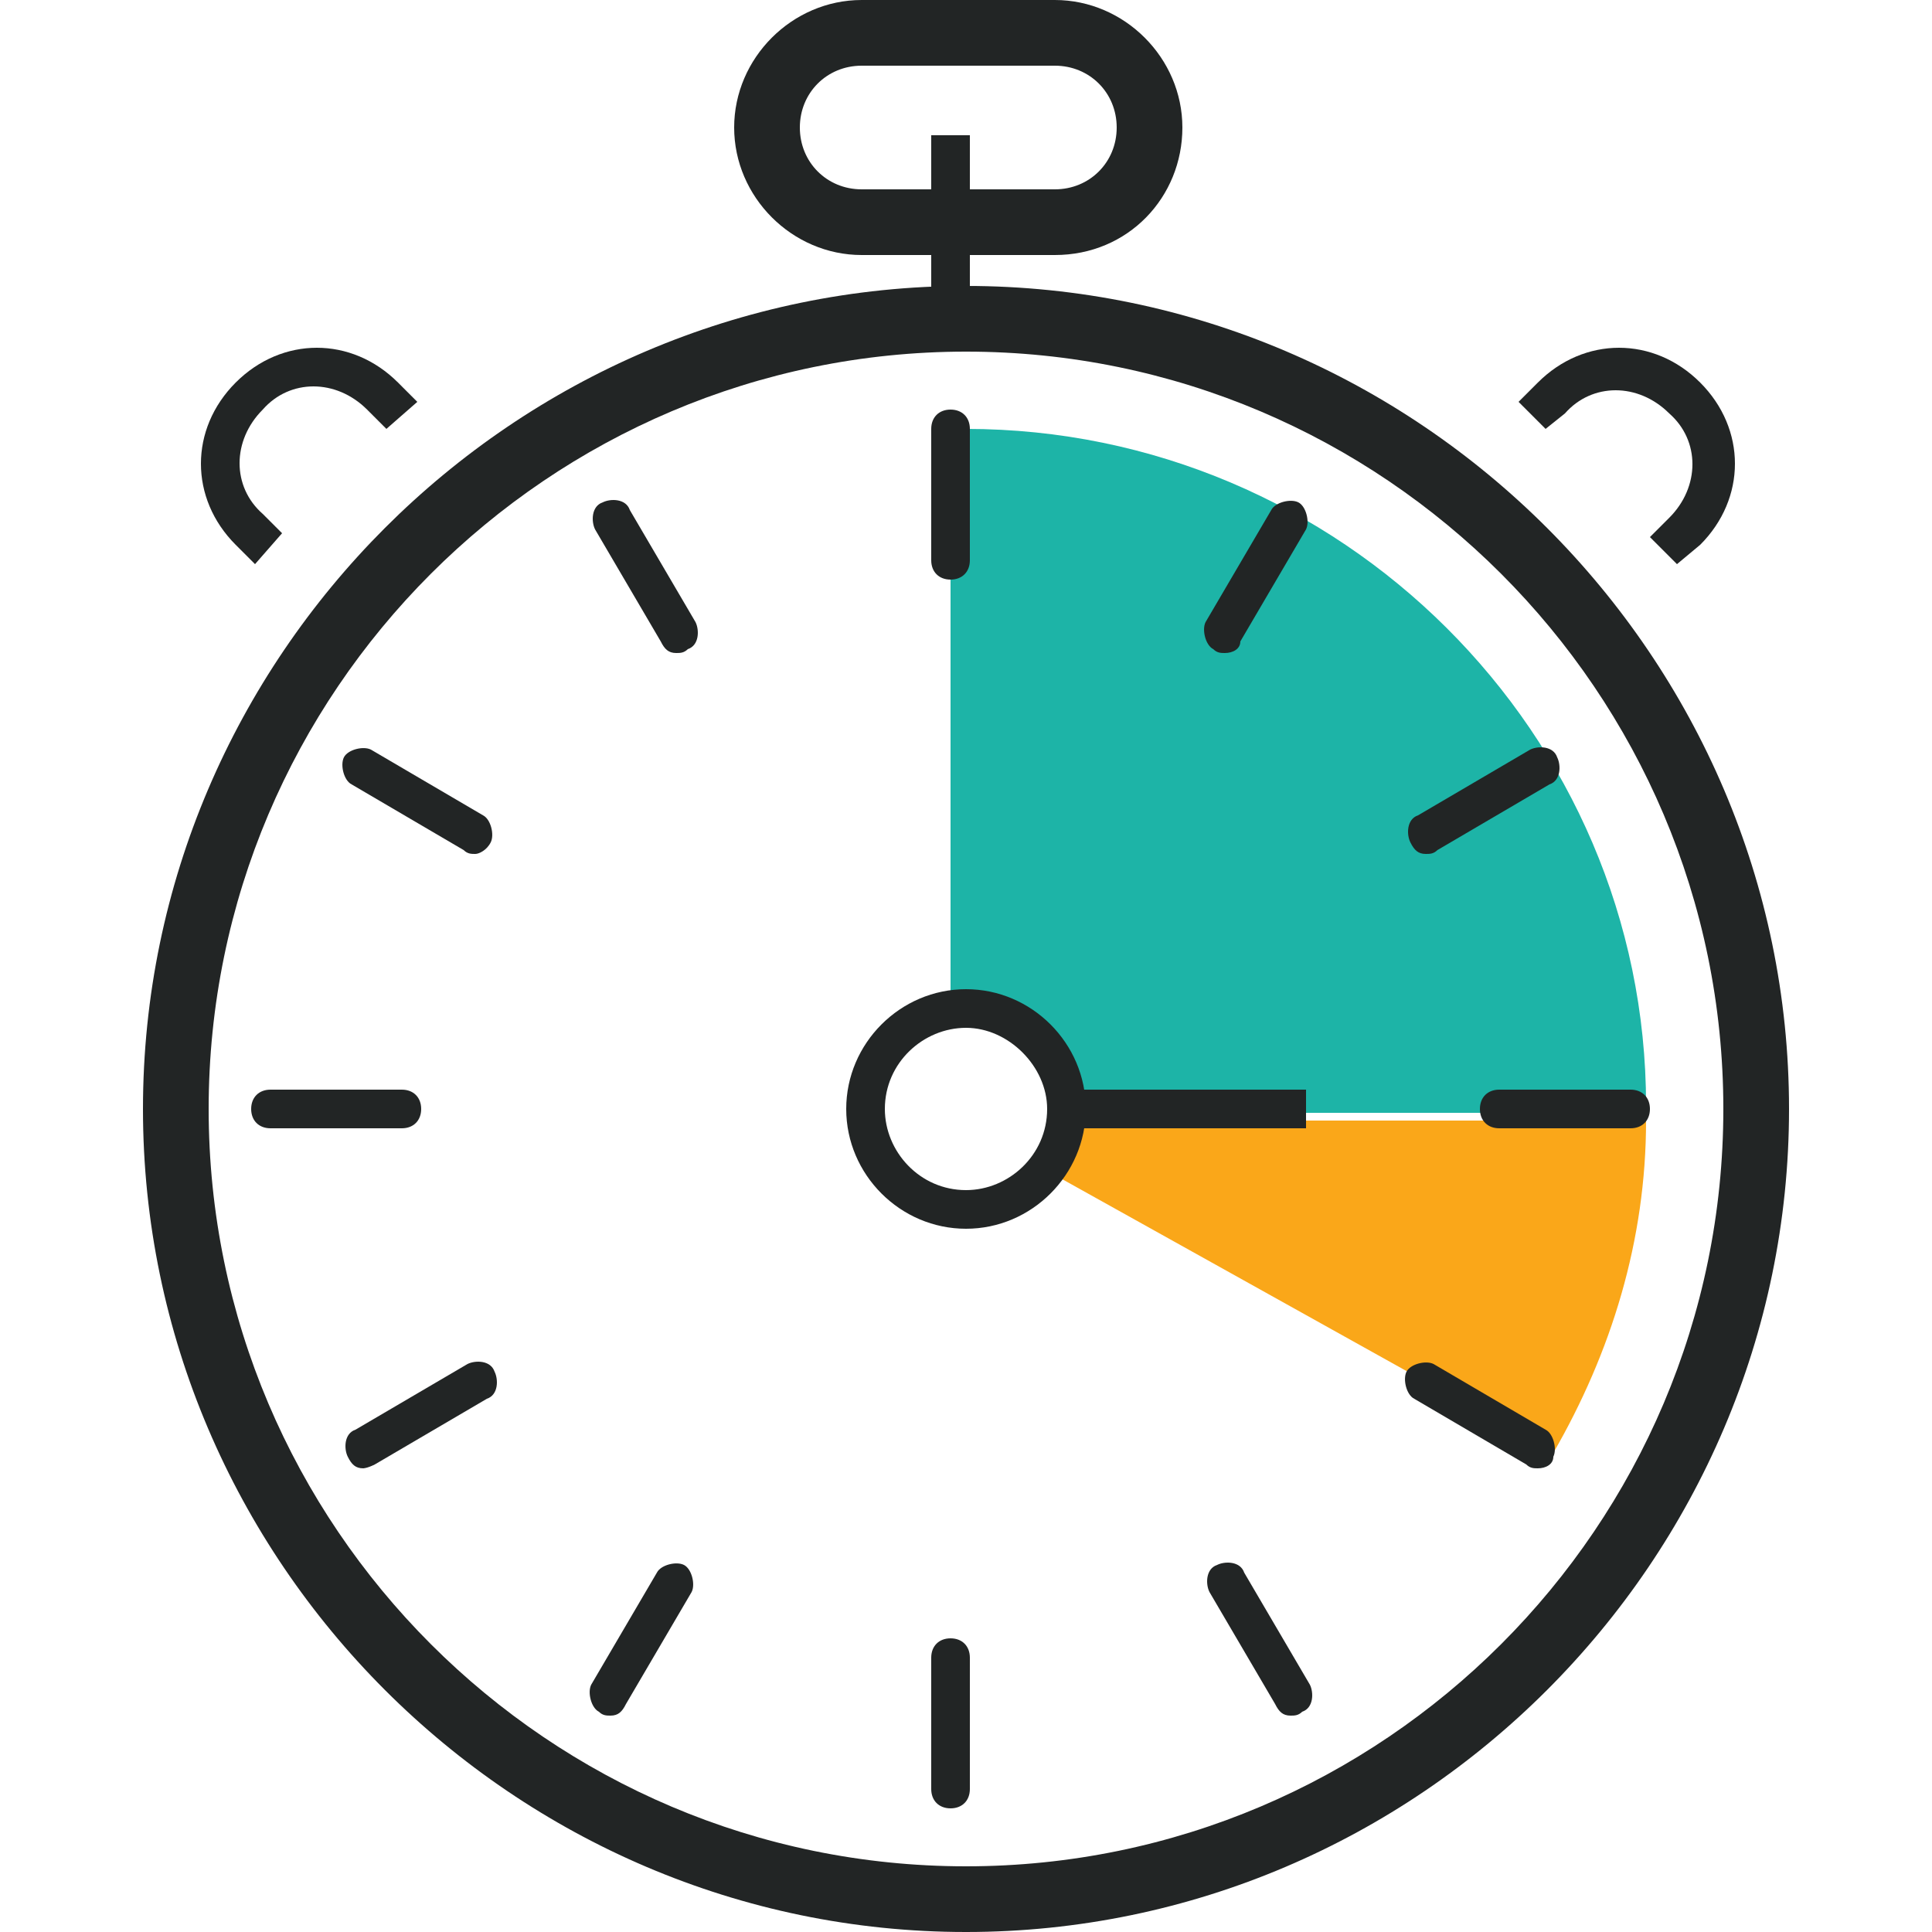 <?xml version="1.0" encoding="utf-8"?>
<!-- Generator: Adobe Illustrator 26.0.1, SVG Export Plug-In . SVG Version: 6.00 Build 0)  -->
<svg version="1.1" id="Layer_1" xmlns="http://www.w3.org/2000/svg" xmlns:xlink="http://www.w3.org/1999/xlink" x="0px" y="0px"
	 width="50px" height="50px" viewBox="0 0 50 50" style="enable-background:new 0 0 50 50;" xml:space="preserve">
<style type="text/css">
	.st0{fill:#FAA719;}
	.st1{fill:#1DB4A7;}
	.st2{fill:#222525;}
</style>
<g>
	<path class="st0" d="M27.6,28.9c0,0.5-0.2,1-0.5,1.4l13.1,7.3c1.5-2.6,2.4-5.5,2.4-8.6H27.6z"/>
	<path class="st1" d="M25,11.1c-0.1,0-0.3,0-0.4,0v15c0.1,0,0.3-0.1,0.4-0.1c1.4,0,2.6,1.2,2.6,2.6c0,0.1,0,0.1,0,0.2h15
		c0-0.1,0-0.1,0-0.2C42.6,19,34.7,11.1,25,11.1z"/>
	<path class="st2" d="M25,50C13.3,50,3.7,40.4,3.7,28.7C3.7,17,13.3,7.4,25,7.4c11.7,0,21.3,9.6,21.3,21.3C46.3,40.4,36.7,50,25,50z
		 M25,9.1c-10.8,0-19.6,8.8-19.6,19.6c0,10.8,8.8,19.6,19.6,19.6c10.8,0,19.6-8.8,19.6-19.6C44.6,17.9,35.8,9.1,25,9.1z"/>
	<path class="st2" d="M25,31.8c-1.7,0-3.1-1.4-3.1-3.1c0-1.7,1.4-3.1,3.1-3.1c1.7,0,3.1,1.4,3.1,3.1C28.1,30.4,26.7,31.8,25,31.8z
		 M25,26.6c-1.1,0-2.1,0.9-2.1,2.1c0,1.1,0.9,2.1,2.1,2.1c1.1,0,2.1-0.9,2.1-2.1C27.1,27.6,26.1,26.6,25,26.6z"/>
	<path class="st2" d="M27.3,6.6h-5c-1.8,0-3.3-1.5-3.3-3.3c0-1.8,1.5-3.3,3.3-3.3h5c1.8,0,3.3,1.5,3.3,3.3
		C30.6,5.1,29.2,6.6,27.3,6.6z M22.3,1.7c-0.9,0-1.6,0.7-1.6,1.6c0,0.9,0.7,1.6,1.6,1.6h5c0.9,0,1.6-0.7,1.6-1.6
		c0-0.9-0.7-1.6-1.6-1.6H22.3z"/>
	<path class="st2" d="M6.6,14.6l-0.5-0.5c-1.2-1.2-1.2-3,0-4.2c1.2-1.2,3-1.2,4.2,0l0.5,0.5L10,11.1l-0.5-0.5c-0.8-0.8-2-0.8-2.7,0
		c-0.8,0.8-0.8,2,0,2.7l0.5,0.5L6.6,14.6z"/>
	<path class="st2" d="M43.4,14.6l-0.7-0.7l0.5-0.5c0.8-0.8,0.8-2,0-2.7c-0.8-0.8-2-0.8-2.7,0L40,11.1l-0.7-0.7l0.5-0.5
		c1.2-1.2,3-1.2,4.2,0c1.2,1.2,1.2,3,0,4.2L43.4,14.6z"/>
	<rect x="24.1" y="3.5" class="st2" width="1" height="4.5"/>
	<g>
		<path class="st2" d="M24.6,46.8c-0.3,0-0.5-0.2-0.5-0.5v-3.4c0-0.3,0.2-0.5,0.5-0.5s0.5,0.2,0.5,0.5v3.4
			C25.1,46.6,24.9,46.8,24.6,46.8z"/>
		<path class="st2" d="M24.6,15c-0.3,0-0.5-0.2-0.5-0.5v-3.4c0-0.3,0.2-0.5,0.5-0.5s0.5,0.2,0.5,0.5v3.4C25.1,14.8,24.9,15,24.6,15z
			"/>
		<path class="st2" d="M33.4,44.4c-0.2,0-0.3-0.1-0.4-0.3l-1.7-2.9c-0.1-0.2-0.1-0.6,0.2-0.7c0.2-0.1,0.6-0.1,0.7,0.2l1.7,2.9
			c0.1,0.2,0.1,0.6-0.2,0.7C33.6,44.4,33.5,44.4,33.4,44.4z"/>
		<path class="st2" d="M17.5,16.9c-0.2,0-0.3-0.1-0.4-0.3l-1.7-2.9c-0.1-0.2-0.1-0.6,0.2-0.7c0.2-0.1,0.6-0.1,0.7,0.2l1.7,2.9
			c0.1,0.2,0.1,0.6-0.2,0.7C17.7,16.9,17.6,16.9,17.5,16.9z"/>
		<path class="st2" d="M39.8,38c-0.1,0-0.2,0-0.3-0.1l-2.9-1.7c-0.2-0.1-0.3-0.5-0.2-0.7c0.1-0.2,0.5-0.3,0.7-0.2l2.9,1.7
			c0.2,0.1,0.3,0.5,0.2,0.7C40.2,37.9,40,38,39.8,38z"/>
		<path class="st2" d="M12.3,22.1c-0.1,0-0.2,0-0.3-0.1l-2.9-1.7c-0.2-0.1-0.3-0.5-0.2-0.7c0.1-0.2,0.5-0.3,0.7-0.2l2.9,1.7
			c0.2,0.1,0.3,0.5,0.2,0.7C12.6,22,12.4,22.1,12.3,22.1z"/>
		<path class="st2" d="M42.2,29.2h-3.4c-0.3,0-0.5-0.2-0.5-0.5c0-0.3,0.2-0.5,0.5-0.5h3.4c0.3,0,0.5,0.2,0.5,0.5
			C42.7,29,42.5,29.2,42.2,29.2z"/>
		<path class="st2" d="M10.4,29.2H7c-0.3,0-0.5-0.2-0.5-0.5c0-0.3,0.2-0.5,0.5-0.5h3.4c0.3,0,0.5,0.2,0.5,0.5
			C10.9,29,10.7,29.2,10.4,29.2z"/>
		<path class="st2" d="M36.9,22.1c-0.2,0-0.3-0.1-0.4-0.3c-0.1-0.2-0.1-0.6,0.2-0.7l2.9-1.7c0.2-0.1,0.6-0.1,0.7,0.2
			c0.1,0.2,0.1,0.6-0.2,0.7L37.2,22C37.1,22.1,37,22.1,36.9,22.1z"/>
		<path class="st2" d="M9.4,38c-0.2,0-0.3-0.1-0.4-0.3c-0.1-0.2-0.1-0.6,0.2-0.7l2.9-1.7c0.2-0.1,0.6-0.1,0.7,0.2
			c0.1,0.2,0.1,0.6-0.2,0.7l-2.9,1.7C9.5,38,9.4,38,9.4,38z"/>
		<path class="st2" d="M31.7,16.9c-0.1,0-0.2,0-0.3-0.1c-0.2-0.1-0.3-0.5-0.2-0.7l1.7-2.9c0.1-0.2,0.5-0.3,0.7-0.2
			c0.2,0.1,0.3,0.5,0.2,0.7l-1.7,2.9C32.1,16.8,31.9,16.9,31.7,16.9z"/>
		<path class="st2" d="M15.8,44.4c-0.1,0-0.2,0-0.3-0.1c-0.2-0.1-0.3-0.5-0.2-0.7l1.7-2.9c0.1-0.2,0.5-0.3,0.7-0.2
			c0.2,0.1,0.3,0.5,0.2,0.7l-1.7,2.9C16.1,44.3,16,44.4,15.8,44.4z"/>
	</g>
	<rect x="27.6" y="28.2" class="st2" width="6.2" height="1"/>
</g>
</svg>
